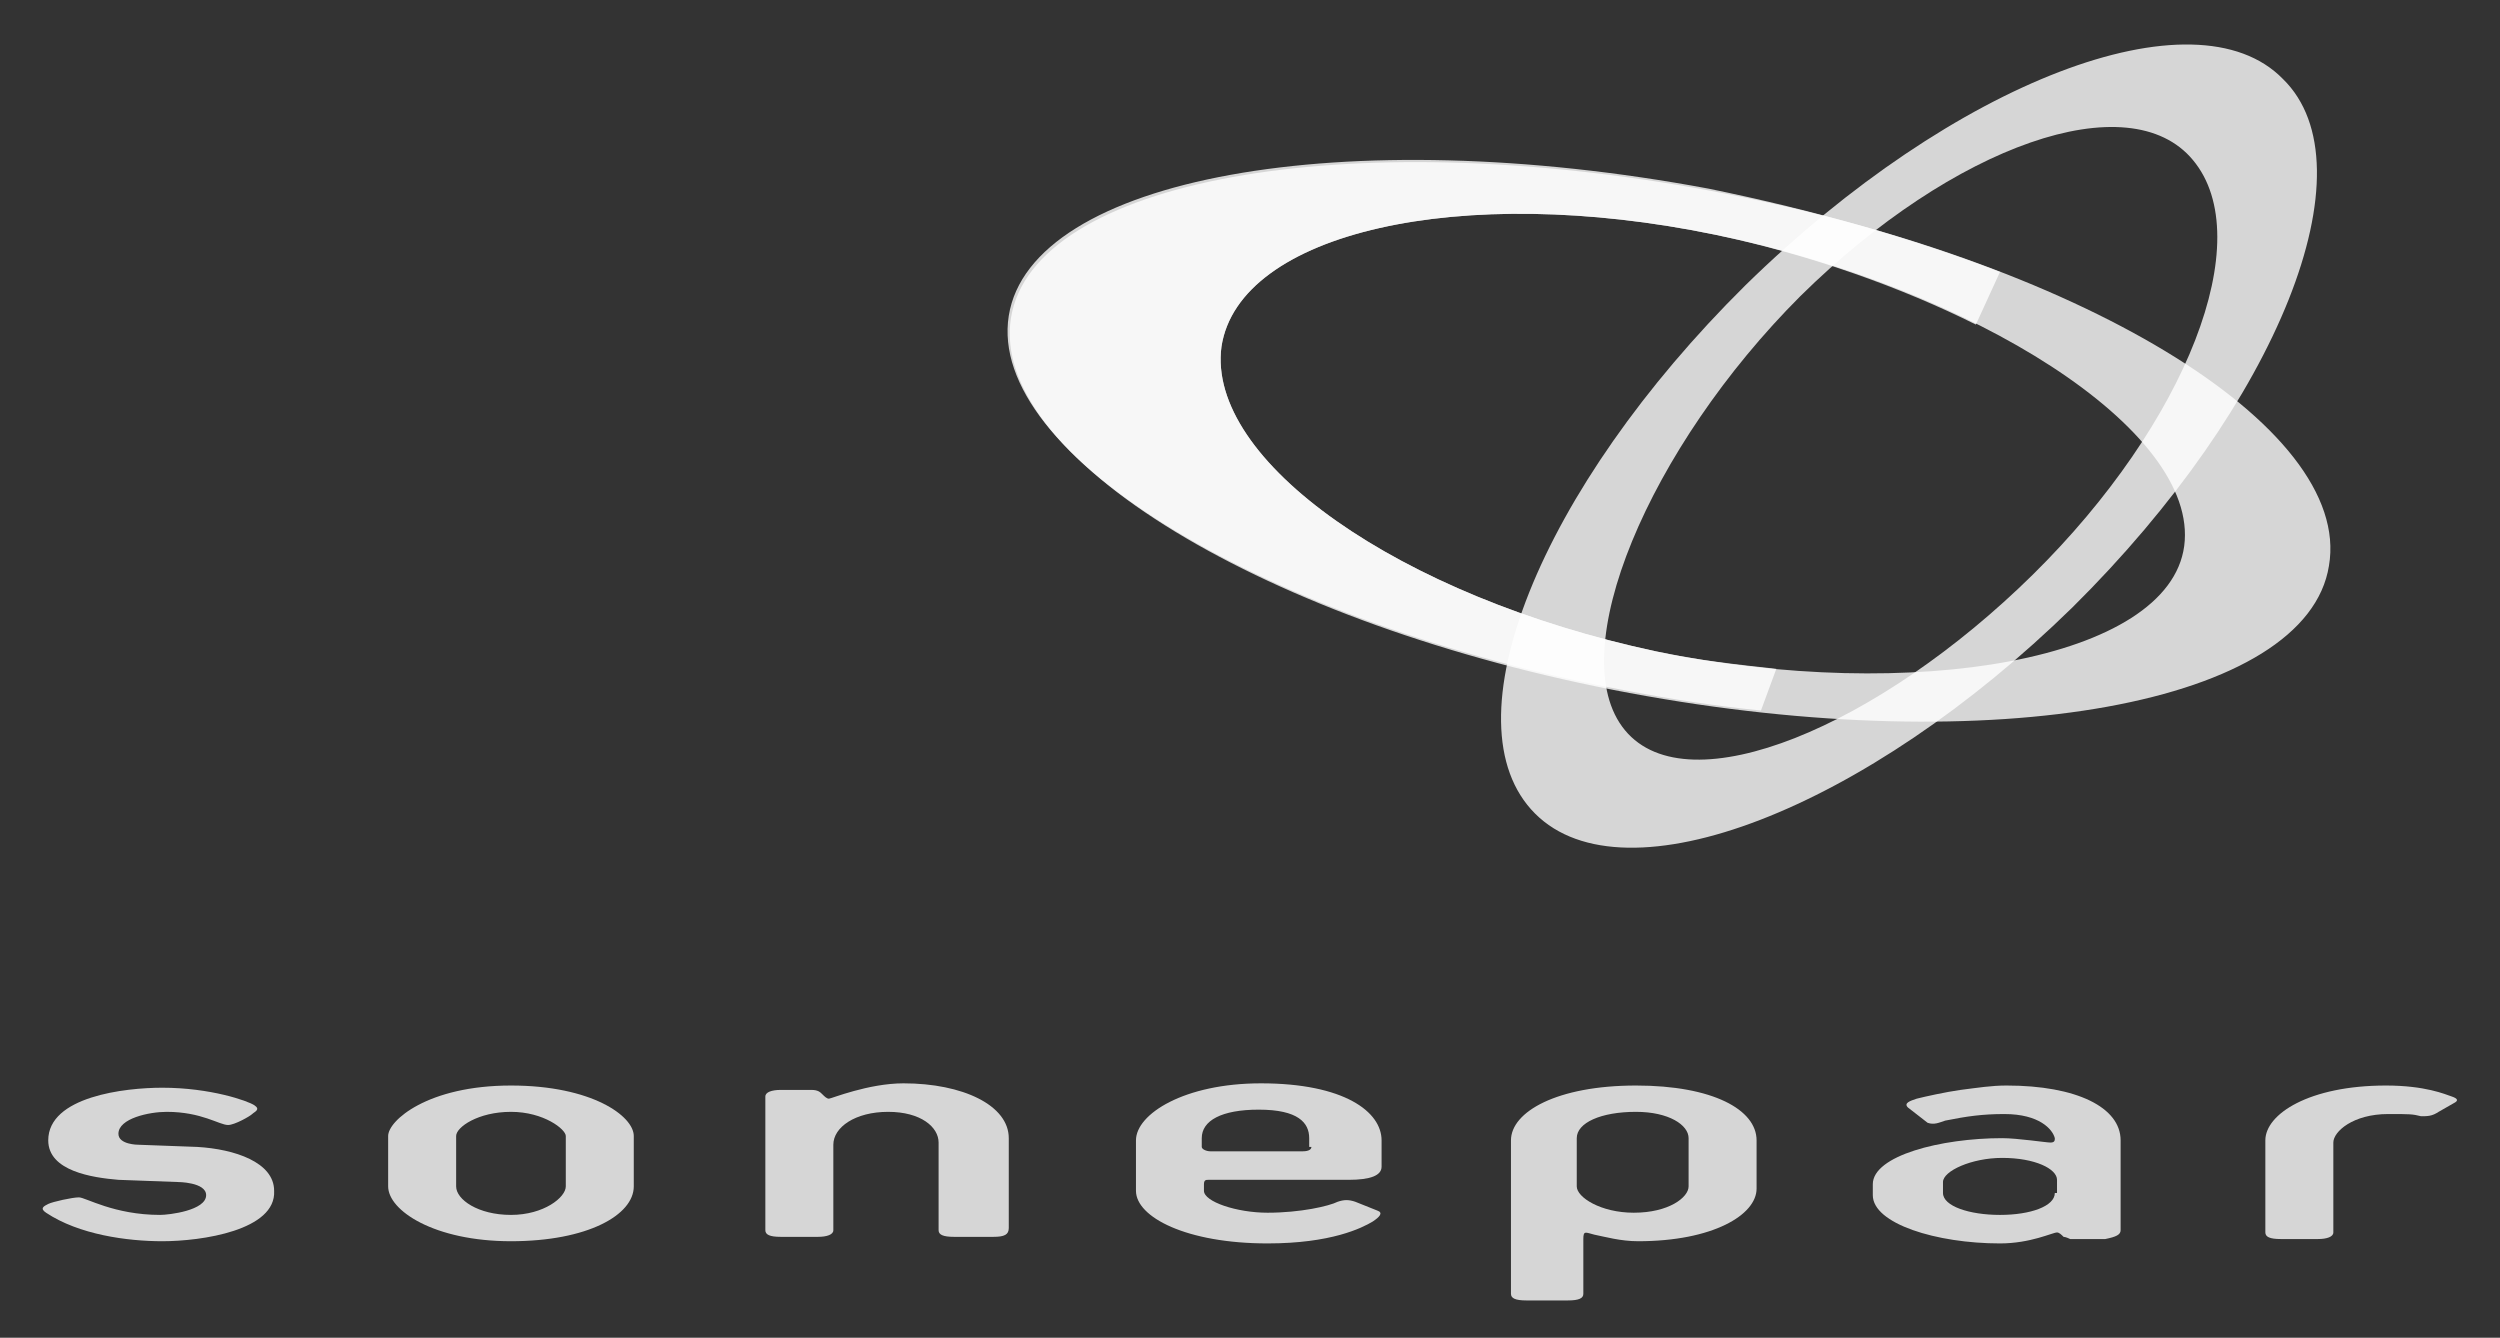 <?xml version="1.0" encoding="utf-8"?>
<!-- Generator: Adobe Illustrator 23.0.1, SVG Export Plug-In . SVG Version: 6.00 Build 0)  -->
<svg version="1.1" id="svg7792" xmlns:svg="http://www.w3.org/2000/svg"
	 xmlns="http://www.w3.org/2000/svg" xmlns:xlink="http://www.w3.org/1999/xlink" x="0px" y="0px" width="114px" height="61px"
	 viewBox="0 0 114 61" style="enable-background:new 0 0 114 61;" xml:space="preserve">
<rect x="0" y="0" width="114" height="61" fill="#333333" stroke="none"/>
<style type="text/css">
	.st0{opacity:0.8;fill:#FFFFFF;}
</style>
<path id="path5180" class="st0" d="M28.9,54.1v-2.3c0-0.9-1.9-2.3-5.6-2.3c-3.8,0-5.6,1.6-5.6,2.3v2.3c0,1.1,2.1,2.5,5.6,2.5
	C26.8,56.6,28.9,55.4,28.9,54.1z M25.8,54.1c0,0.5-1,1.3-2.5,1.3c-1.5,0-2.5-0.7-2.5-1.3v-2.3c0-0.4,1-1.1,2.5-1.1
	c1.5,0,2.5,0.8,2.5,1.1V54.1"/>
<path id="path5182" class="st0" d="M45.3,56.4h-1.8c-0.5,0-0.7-0.1-0.7-0.3v-4c0-0.7-0.8-1.4-2.3-1.4c-1.5,0-2.5,0.7-2.5,1.5l0,3.9
	c0,0.2-0.3,0.3-0.7,0.3h-1.7c-0.5,0-0.7-0.1-0.7-0.3V50c0-0.2,0.3-0.3,0.7-0.3H37c0.3,0,0.4,0.1,0.5,0.2c0.1,0.1,0.2,0.2,0.3,0.2
	c0.1,0,1.8-0.7,3.4-0.7c2.7,0,4.8,1,4.8,2.5v4.1C46,56.3,45.8,56.4,45.3,56.4"/>
<path id="path5184" class="st0" d="M63,53.2V52c0-1.3-1.7-2.6-5.5-2.6c-3.5,0-5.7,1.4-5.7,2.6v2.3c0,1.2,2.3,2.4,6,2.4
	c2.9,0,4.3-0.7,4.8-1c0.3-0.2,0.5-0.4,0.2-0.5l-1-0.4c-0.3-0.1-0.5-0.1-0.8,0c-0.4,0.2-1.7,0.5-3.2,0.5c-1.4,0-2.9-0.5-2.9-1V54
	c0-0.2,0.1-0.2,0.2-0.2h6.4C62.5,53.8,63,53.6,63,53.2z M59.8,52.3c0,0.1-0.1,0.2-0.4,0.2h-4.2c-0.2,0-0.4-0.1-0.4-0.2v-0.4
	c0-0.8,0.9-1.3,2.6-1.3c1.8,0,2.3,0.6,2.3,1.3V52.3"/>
<path id="path5186" class="st0" d="M80.1,54.2v-2.2c0-1.4-2-2.5-5.5-2.5c-3.6,0-5.7,1.2-5.7,2.5V59c0,0.2,0.2,0.3,0.7,0.3h1.9
	c0.5,0,0.7-0.1,0.7-0.3v-2.5c0-0.4,0.1-0.3,0.5-0.2c0.5,0.1,1.2,0.3,2,0.3C78.1,56.6,80.1,55.4,80.1,54.2z M77,54.1
	c0,0.5-0.9,1.2-2.5,1.2c-1.5,0-2.6-0.7-2.6-1.2v-2.2c0-0.7,1.1-1.2,2.7-1.2c1.5,0,2.4,0.6,2.4,1.2V54.1"/>
<path id="path5188" class="st0" d="M96.7,56.1V52c0-1.5-2-2.5-5.2-2.5c-0.7,0-1.3,0.1-2.1,0.2c-0.7,0.1-1.6,0.3-2,0.4
	c-0.3,0.1-0.6,0.2-0.4,0.4l0.9,0.7c0.3,0.1,0.5,0,0.8-0.1c1-0.2,1.7-0.3,2.7-0.3c1.6,0,2.2,0.7,2.3,1.1c0,0.1,0,0.2-0.2,0.2
	c-0.2,0-1.5-0.2-2.2-0.2c-2.8,0-5.9,0.8-5.9,2.1v0.5c0,1.3,2.9,2.2,5.8,2.2c1.4,0,2.4-0.5,2.6-0.5c0.1,0,0.2,0.1,0.3,0.2
	c0.1,0,0.3,0.1,0.3,0.1H96C96.5,56.4,96.7,56.3,96.7,56.1z M93.7,54.4c0,0.6-1.1,1-2.5,1c-1.4,0-2.6-0.4-2.6-1v-0.5
	c0-0.5,1.3-1.1,2.7-1.1c1.5,0,2.5,0.5,2.5,1V54.4"/>
<path id="path5190" class="st0" d="M111.2,50.7c-0.3,0.2-0.5,0.2-0.8,0.2c-0.4-0.1-0.5-0.1-1.5-0.1c-1.6,0-2.5,0.8-2.5,1.3v4.1
	c0,0.2-0.3,0.3-0.7,0.3h-1.7c-0.5,0-0.7-0.1-0.7-0.3V52c0-1.2,2-2.5,5.5-2.5c1.8,0,2.7,0.4,3,0.5c0.3,0.1,0.3,0.2,0.1,0.3
	L111.2,50.7"/>
<path id="path5192" class="st0" d="M7.4,56.6c-1.6,0-3.8-0.3-5.3-1.3c-0.3-0.2-0.1-0.3,0.1-0.4c0.2-0.1,1.1-0.3,1.4-0.3
	c0.3,0,1.6,0.8,3.7,0.8c0.4,0,2.1-0.2,2.1-0.9c0-0.6-1.3-0.6-1.3-0.6l-2.7-0.1c-1.2-0.1-3.2-0.4-3.2-1.8c0-2,3.5-2.4,5.2-2.4
	c2.2,0,3.9,0.6,4.2,0.8c0.3,0.2,0,0.3-0.1,0.4c-0.1,0.1-0.8,0.5-1.1,0.5c-0.4,0-1.2-0.6-2.8-0.6c-0.8,0-2.2,0.3-2.2,1
	c0,0.5,0.9,0.5,0.9,0.5l2.7,0.1c1.7,0.1,3.5,0.7,3.5,2C12.6,56.1,9.2,56.6,7.4,56.6"/>
<path id="path5210" class="st0" d="M75.5,29.7C63.8,27.2,55,21,55.7,15.8c0.8-5.2,10.9-7.5,22.5-5.1c11.7,2.4,22.1,8.9,21.4,14.2
	C98.9,30.1,87.2,32.1,75.5,29.7z M78,8.7c-16.6-3.1-30.9-0.5-31.9,5.8c-1,6.3,11.6,14,28.2,17.1c16.6,3.1,30.9,0.5,31.9-5.8
	C107.3,19.4,94.6,11.8,78,8.7"/>
<path id="path5228" class="st0" d="M92.7,26.2c-7,6.9-15.7,10.6-18.6,7.1c-2.9-3.5,1.1-12.9,8-19.8c7-6.9,15-9.7,17.9-6.2
	C103,10.9,99.7,19.3,92.7,26.2z M79.6,13C70.2,22.3,65.9,33,70,37.1c4.1,4.1,15.1-0.2,24.5-9.4c9.4-9.3,13.7-20.1,9.6-24.1
	C100.1-0.5,89.1,3.7,79.6,13"/>
<path id="path5246" class="st0" d="M81,30.5c-1.8-0.2-3.7-0.4-5.5-0.8C63.8,27.2,55,21,55.7,15.8c0.8-5.2,10.9-7.5,22.5-5.1
	c4.3,0.9,8.5,2.4,11.9,4.1l1.1-2.4c-3.9-1.5-8.4-2.8-13.3-3.8c-16.6-3.1-30.9-0.5-31.9,5.8c-1,6.3,11.6,14,28.2,17.1
	c2.1,0.4,4.1,0.7,6.1,0.9L81,30.5"/>
</svg>
